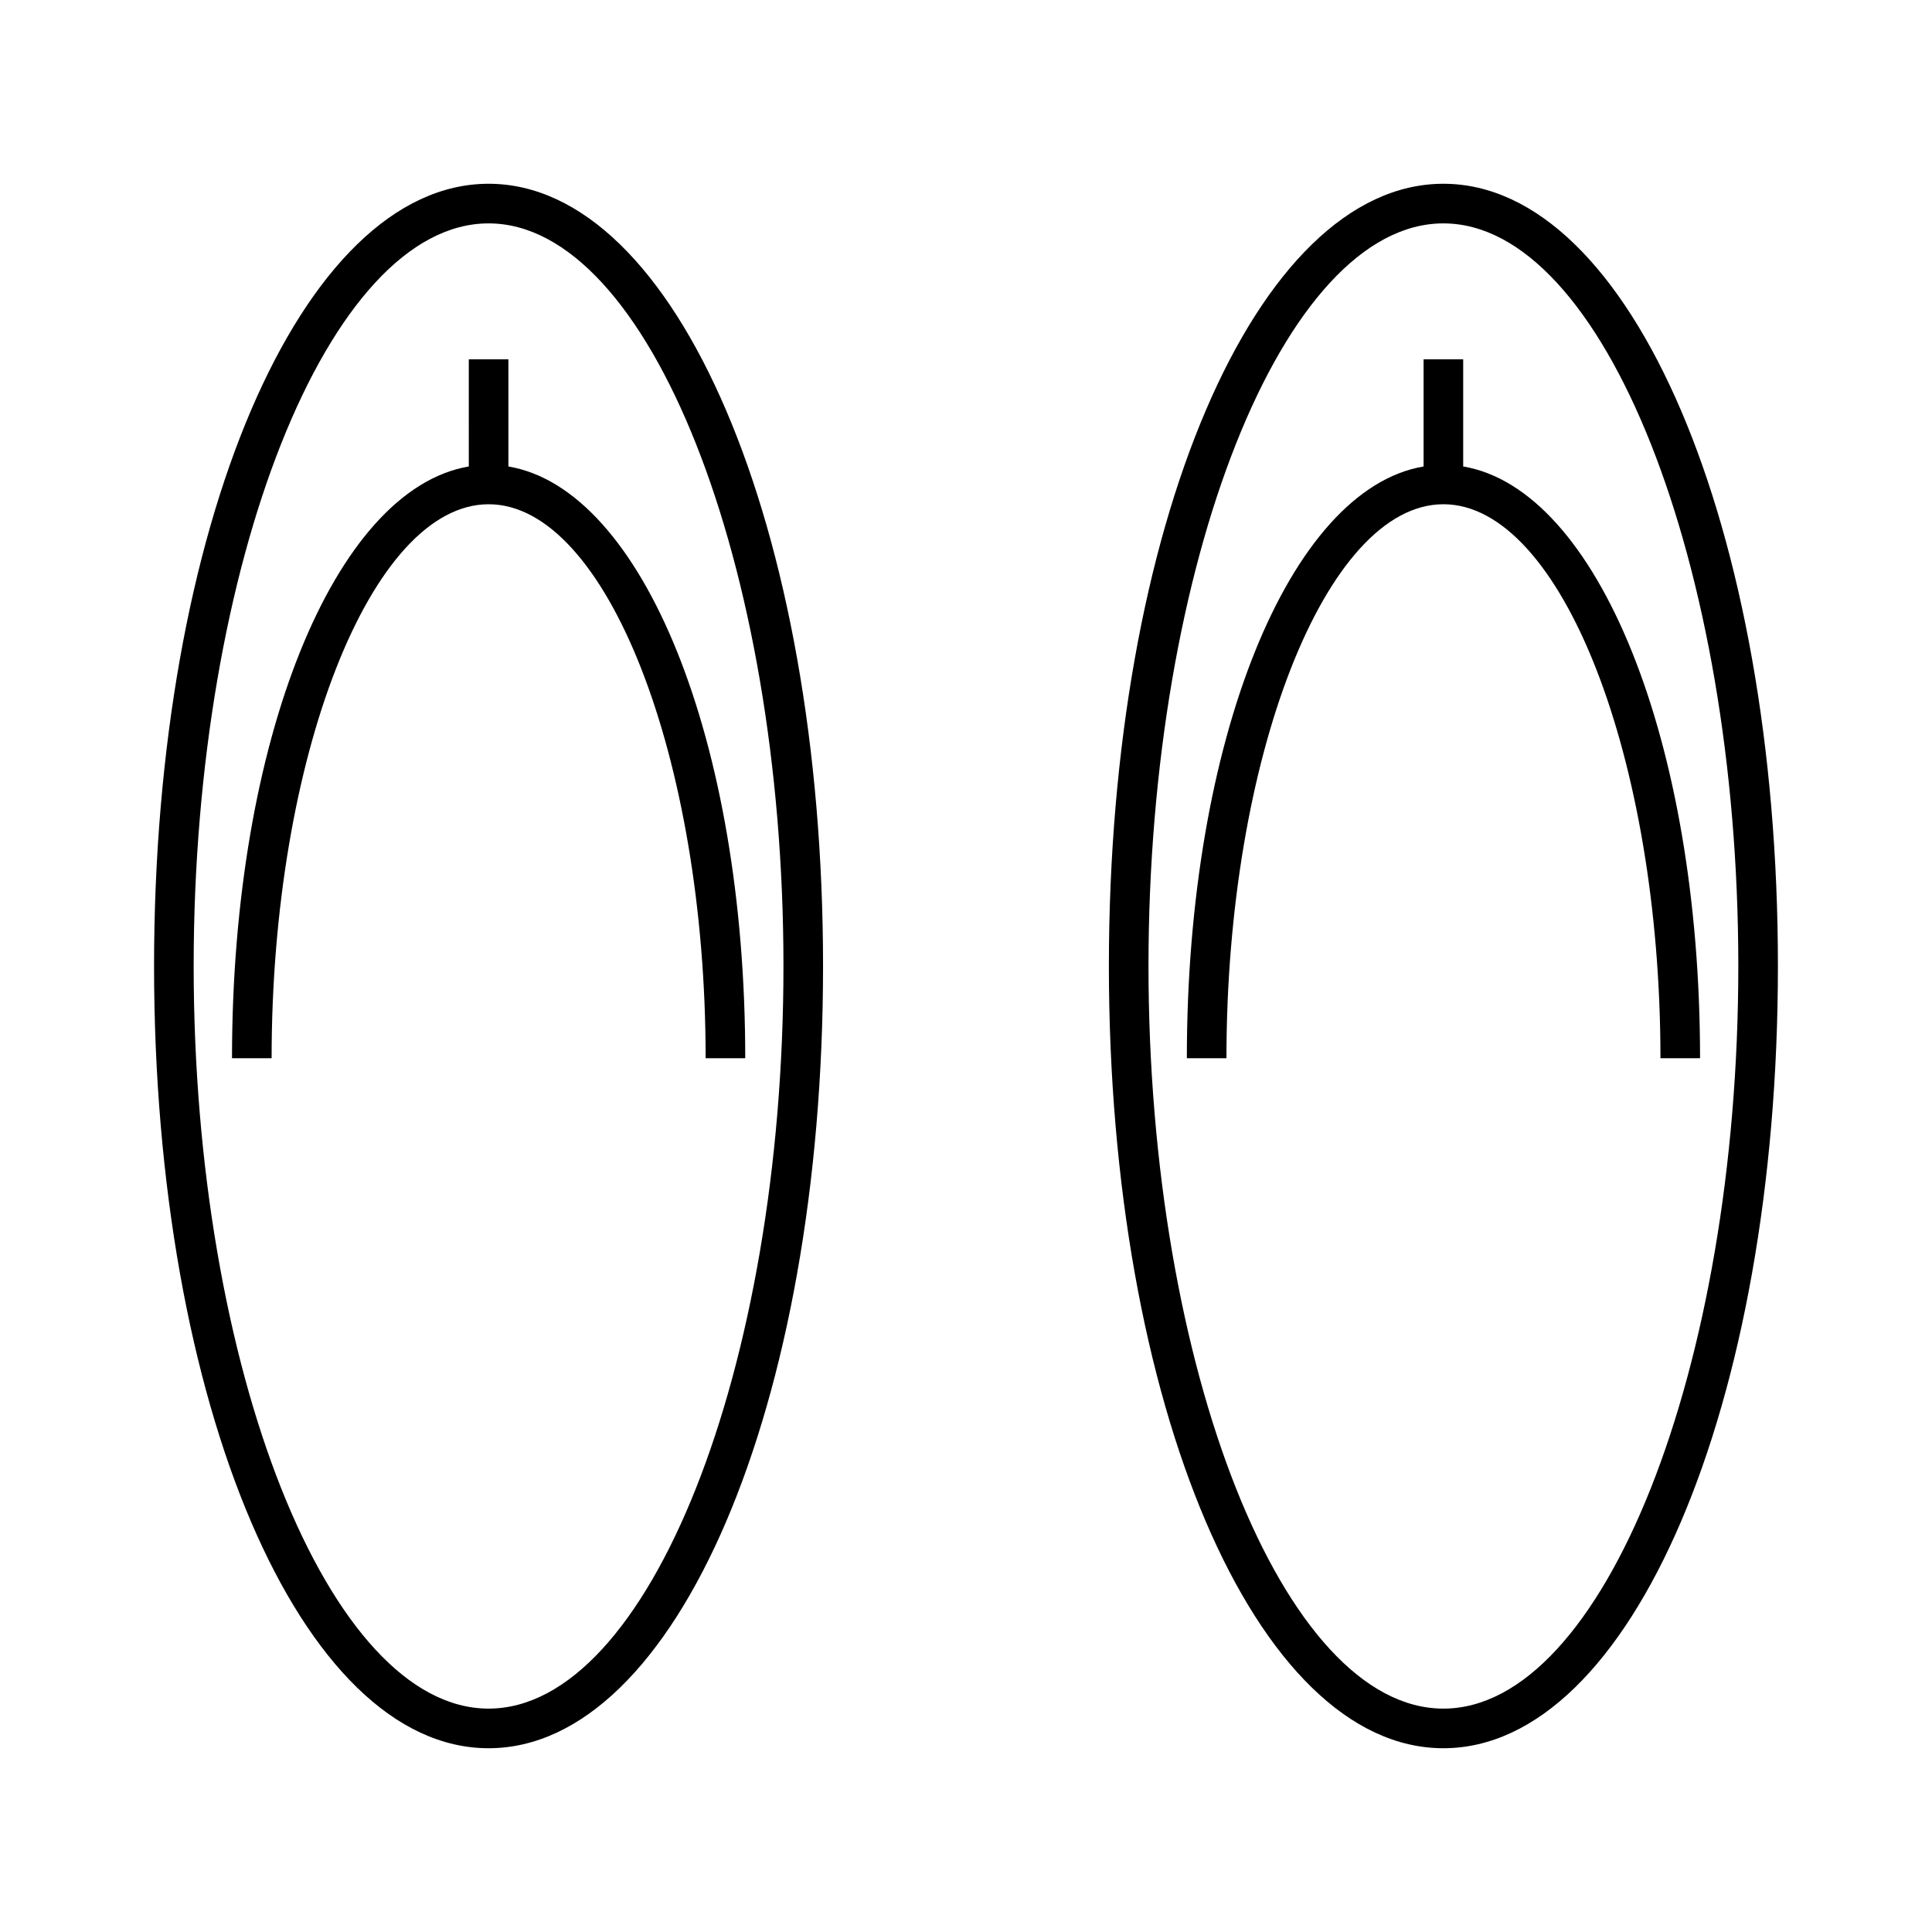 <?xml version="1.0" encoding="UTF-8"?>
<!-- Uploaded to: ICON Repo, www.iconrepo.com, Generator: ICON Repo Mixer Tools -->
<svg fill="#000000" width="800px" height="800px" version="1.1" viewBox="144 144 512 512" xmlns="http://www.w3.org/2000/svg">
 <g>
  <path d="m273.48 192.7c-49.711 0-88.652 91.059-88.652 207.3s38.941 207.3 88.648 207.3c49.711 0 88.641-91.059 88.641-207.3s-38.934-207.3-88.637-207.3zm0 404.1c-42.367 0-78.156-90.125-78.156-196.8s35.785-196.8 78.152-196.8c42.355 0 78.148 90.125 78.148 196.8 0.004 106.68-35.789 196.8-78.145 196.8z"/>
  <path d="m278.73 239.22h-10.496l0.004 28.402c-35.586 6.016-62.754 72.699-62.754 156.82h10.496c0-79.582 26.336-146.81 57.508-146.81s57.512 67.23 57.512 146.81h10.496c0-84.113-27.176-150.8-62.762-156.82z"/>
  <path d="m526.51 192.7c-49.703 0-88.645 91.059-88.645 207.3s38.941 207.3 88.645 207.3c49.715 0 88.656-91.059 88.656-207.3s-38.941-207.3-88.656-207.3zm0 404.1c-42.352 0-78.148-90.125-78.148-196.8s35.793-196.8 78.148-196.8c42.367 0 78.16 90.121 78.16 196.8 0 106.68-35.793 196.8-78.16 196.8z"/>
  <path d="m531.76 267.62v-28.402h-10.496v28.402c-35.578 6.016-62.738 72.699-62.738 156.82h10.496c0-79.582 26.336-146.81 57.492-146.81 31.18 0 57.523 67.23 57.523 146.81h10.496c-0.004-84.113-27.172-150.8-62.773-156.82z"/>
 </g>
</svg>